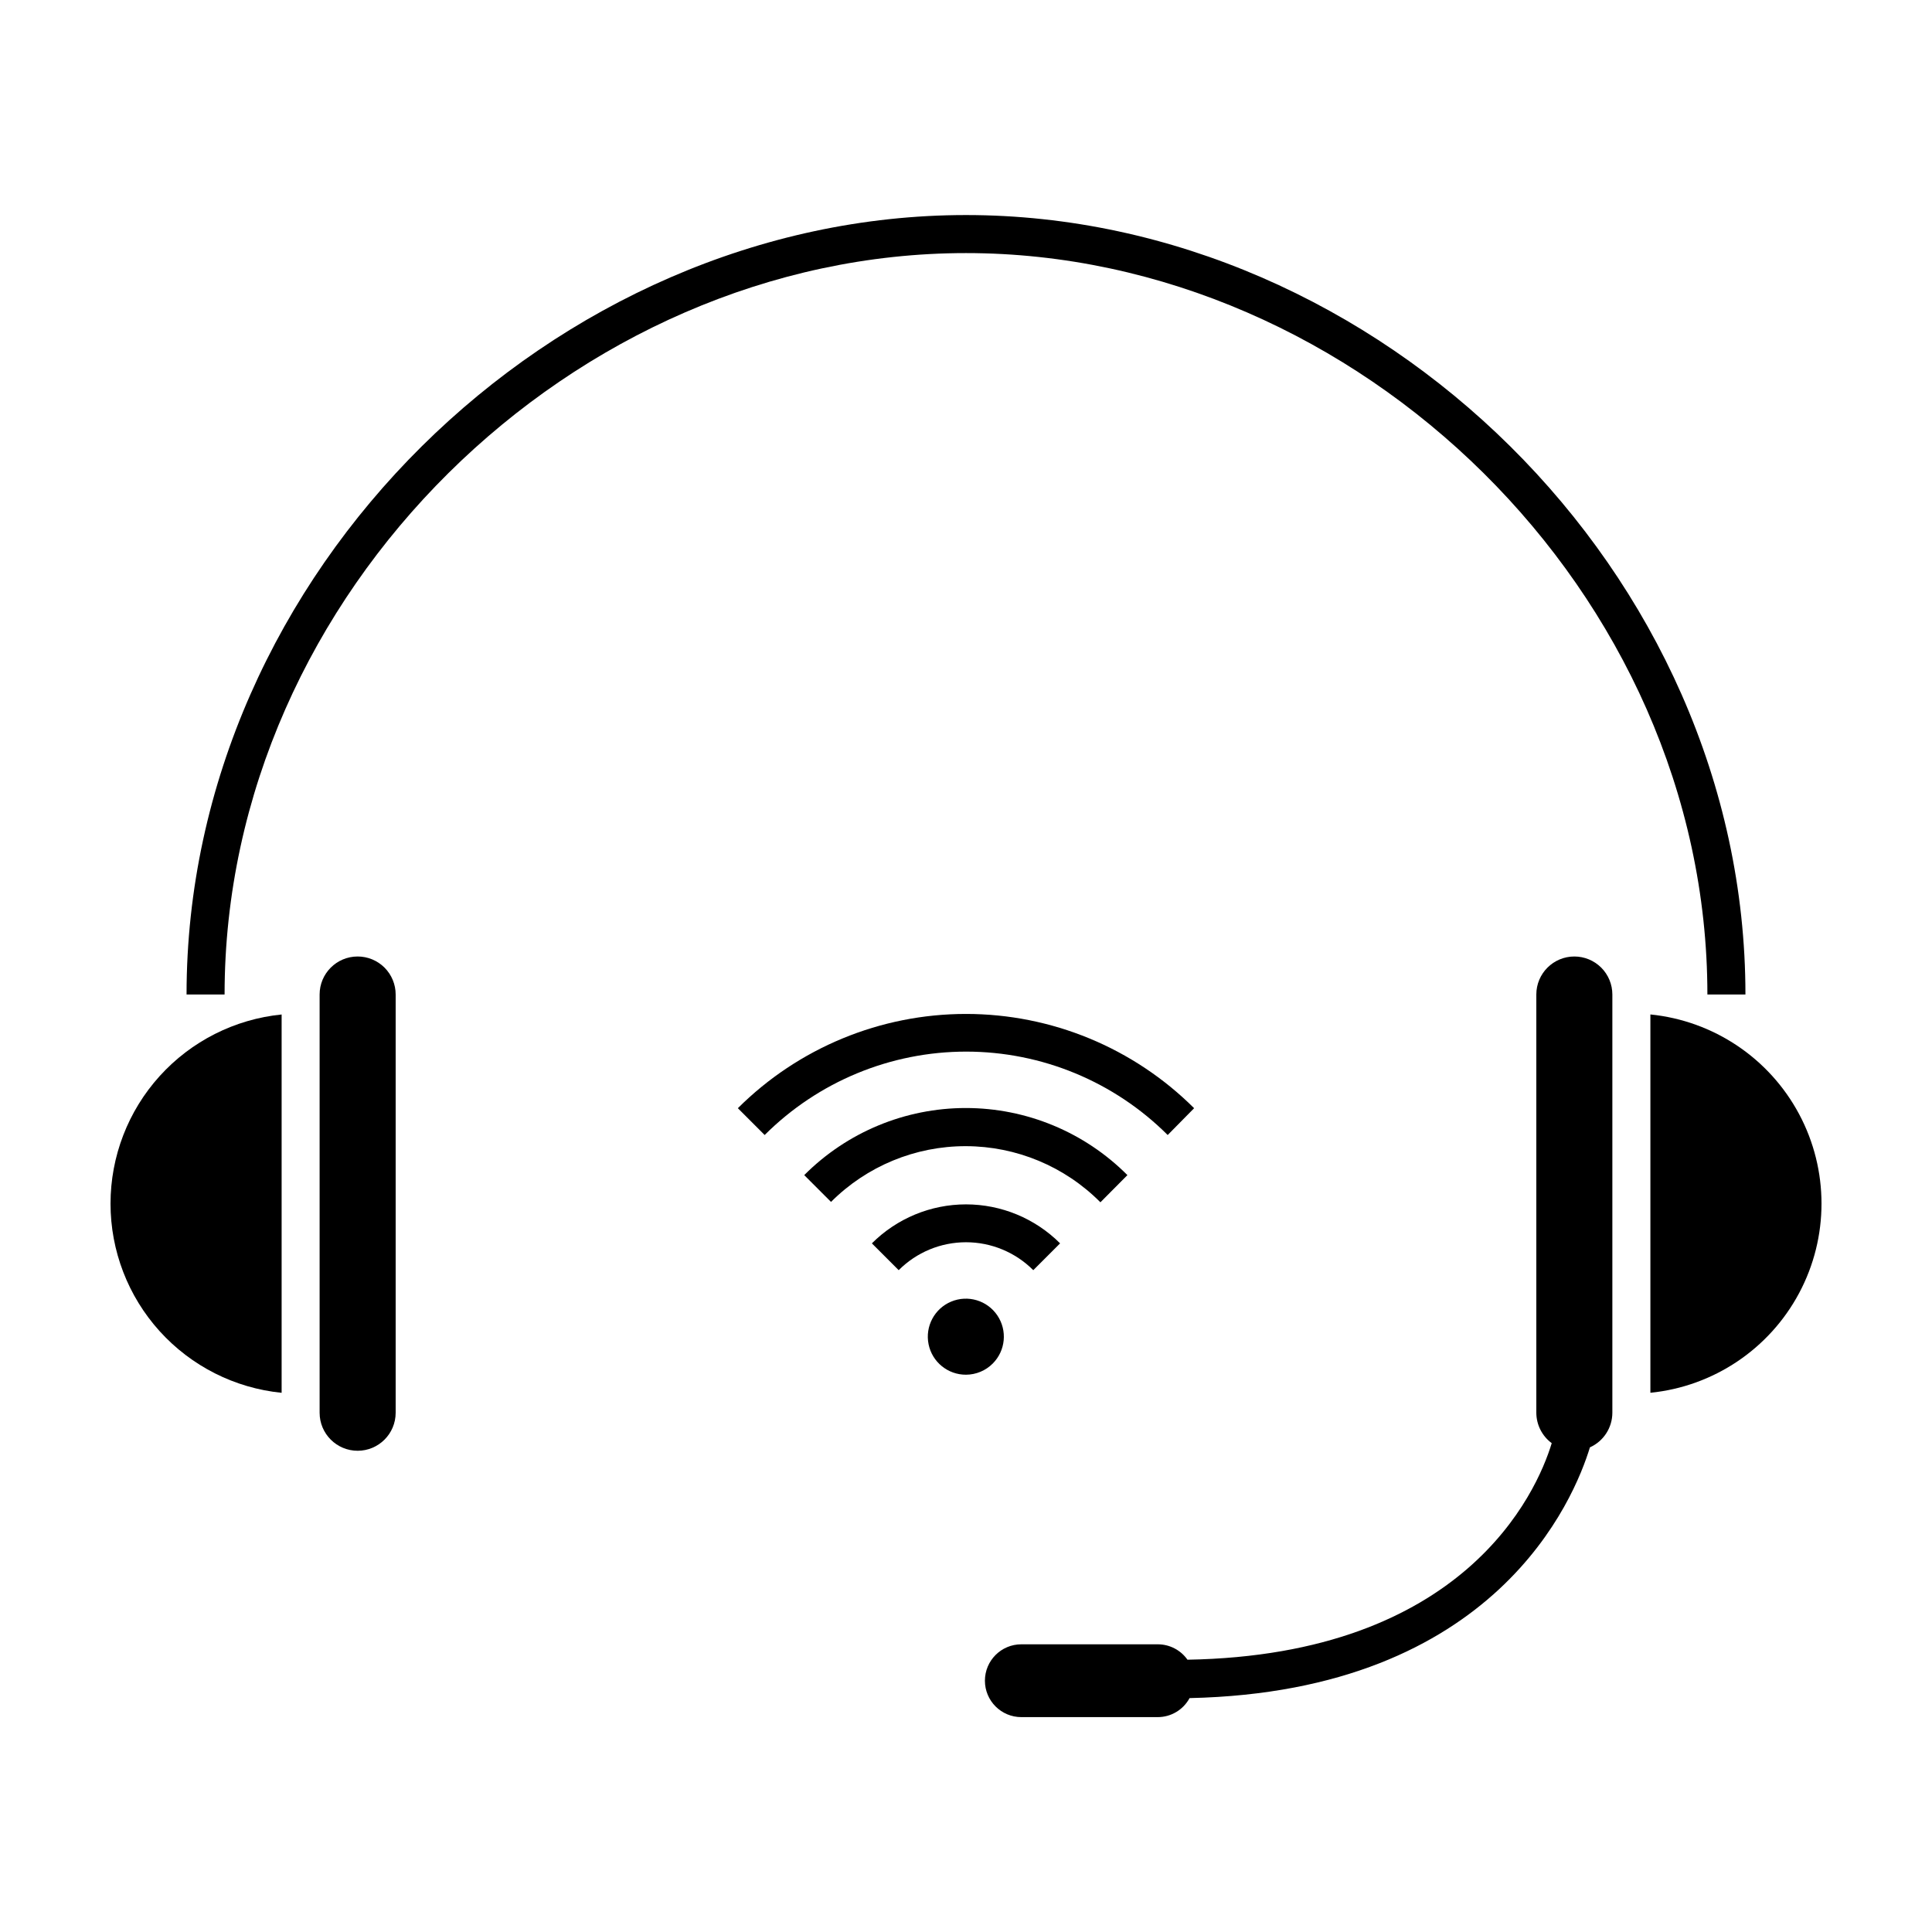 <?xml version="1.0" encoding="UTF-8"?>
<!-- Uploaded to: SVG Repo, www.svgrepo.com, Generator: SVG Repo Mixer Tools -->
<svg fill="#000000" width="800px" height="800px" version="1.1" viewBox="144 144 512 512" xmlns="http://www.w3.org/2000/svg">
 <g>
  <path d="m238.78 397.48c-5.566 0-10.078 4.512-10.078 10.074v110.84c0 5.562 4.512 10.074 10.078 10.074 5.562 0 10.074-4.512 10.074-10.074v-110.84c0-2.672-1.062-5.234-2.949-7.125-1.891-1.887-4.453-2.949-7.125-2.949z"/>
  <path d="m173.29 462.98c0 12.488 4.637 24.531 13.016 33.797 8.379 9.262 19.898 15.082 32.328 16.332v-100.26c-12.43 1.25-23.949 7.07-32.328 16.332-8.379 9.266-13.016 21.309-13.016 33.801z"/>
  <path d="m561.22 397.48c-5.566 0-10.078 4.512-10.078 10.074v110.84c0.012 3.18 1.523 6.168 4.082 8.059-4.082 13.453-23.328 56.125-96.531 57.387-1.801-2.559-4.731-4.078-7.859-4.082h-36.172c-5.328 0-9.648 4.32-9.648 9.648s4.32 9.648 9.648 9.648h36.125-0.004c3.535 0.012 6.789-1.926 8.465-5.039 81.316-1.762 101.97-52.949 106.1-66.453 3.613-1.621 5.938-5.211 5.945-9.168v-110.84c0-2.672-1.062-5.234-2.949-7.125-1.891-1.887-4.453-2.949-7.125-2.949z"/>
  <path d="m581.37 412.84v100.26c16.719-1.68 31.5-11.586 39.414-26.41 7.91-14.824 7.91-32.617 0-47.441-7.914-14.824-22.695-24.73-39.414-26.41z"/>
  <path d="m407.1 505.34c3.391-3.41 3.898-8.738 1.215-12.727-2.684-3.992-7.812-5.527-12.25-3.672-4.434 1.855-6.941 6.59-5.984 11.301 0.957 4.711 5.109 8.09 9.918 8.07 2.668-0.012 5.223-1.078 7.102-2.973z"/>
  <path d="m417.83 480.61 7.106-7.106c-6.613-6.613-15.586-10.332-24.938-10.332-9.355 0-18.328 3.719-24.941 10.332l7.106 7.106c4.727-4.738 11.141-7.402 17.836-7.402 6.691 0 13.105 2.664 17.832 7.402z"/>
  <path d="m435.62 462.62 7.156-7.203c-11.344-11.383-26.754-17.781-42.824-17.781-16.07 0-31.48 6.398-42.824 17.781l7.106 7.106-0.004-0.004c9.469-9.477 22.32-14.793 35.719-14.773 13.395 0.02 26.23 5.371 35.672 14.875z"/>
  <path d="m453.45 444.79 7.004-7.106c-16.055-16-37.793-24.98-60.457-24.98s-44.406 8.98-60.457 24.98l7.106 7.106h-0.004c14.172-14.152 33.379-22.102 53.406-22.102 20.023 0 39.23 7.949 53.402 22.102z"/>
  <path d="m596.48 407.55h10.078c0-111.95-97.336-206.56-206.56-206.56s-206.56 94.617-206.56 206.56h10.078c0-106.5 92.699-196.48 196.48-196.48s196.48 89.98 196.48 196.48z"/>
 </g>
</svg>